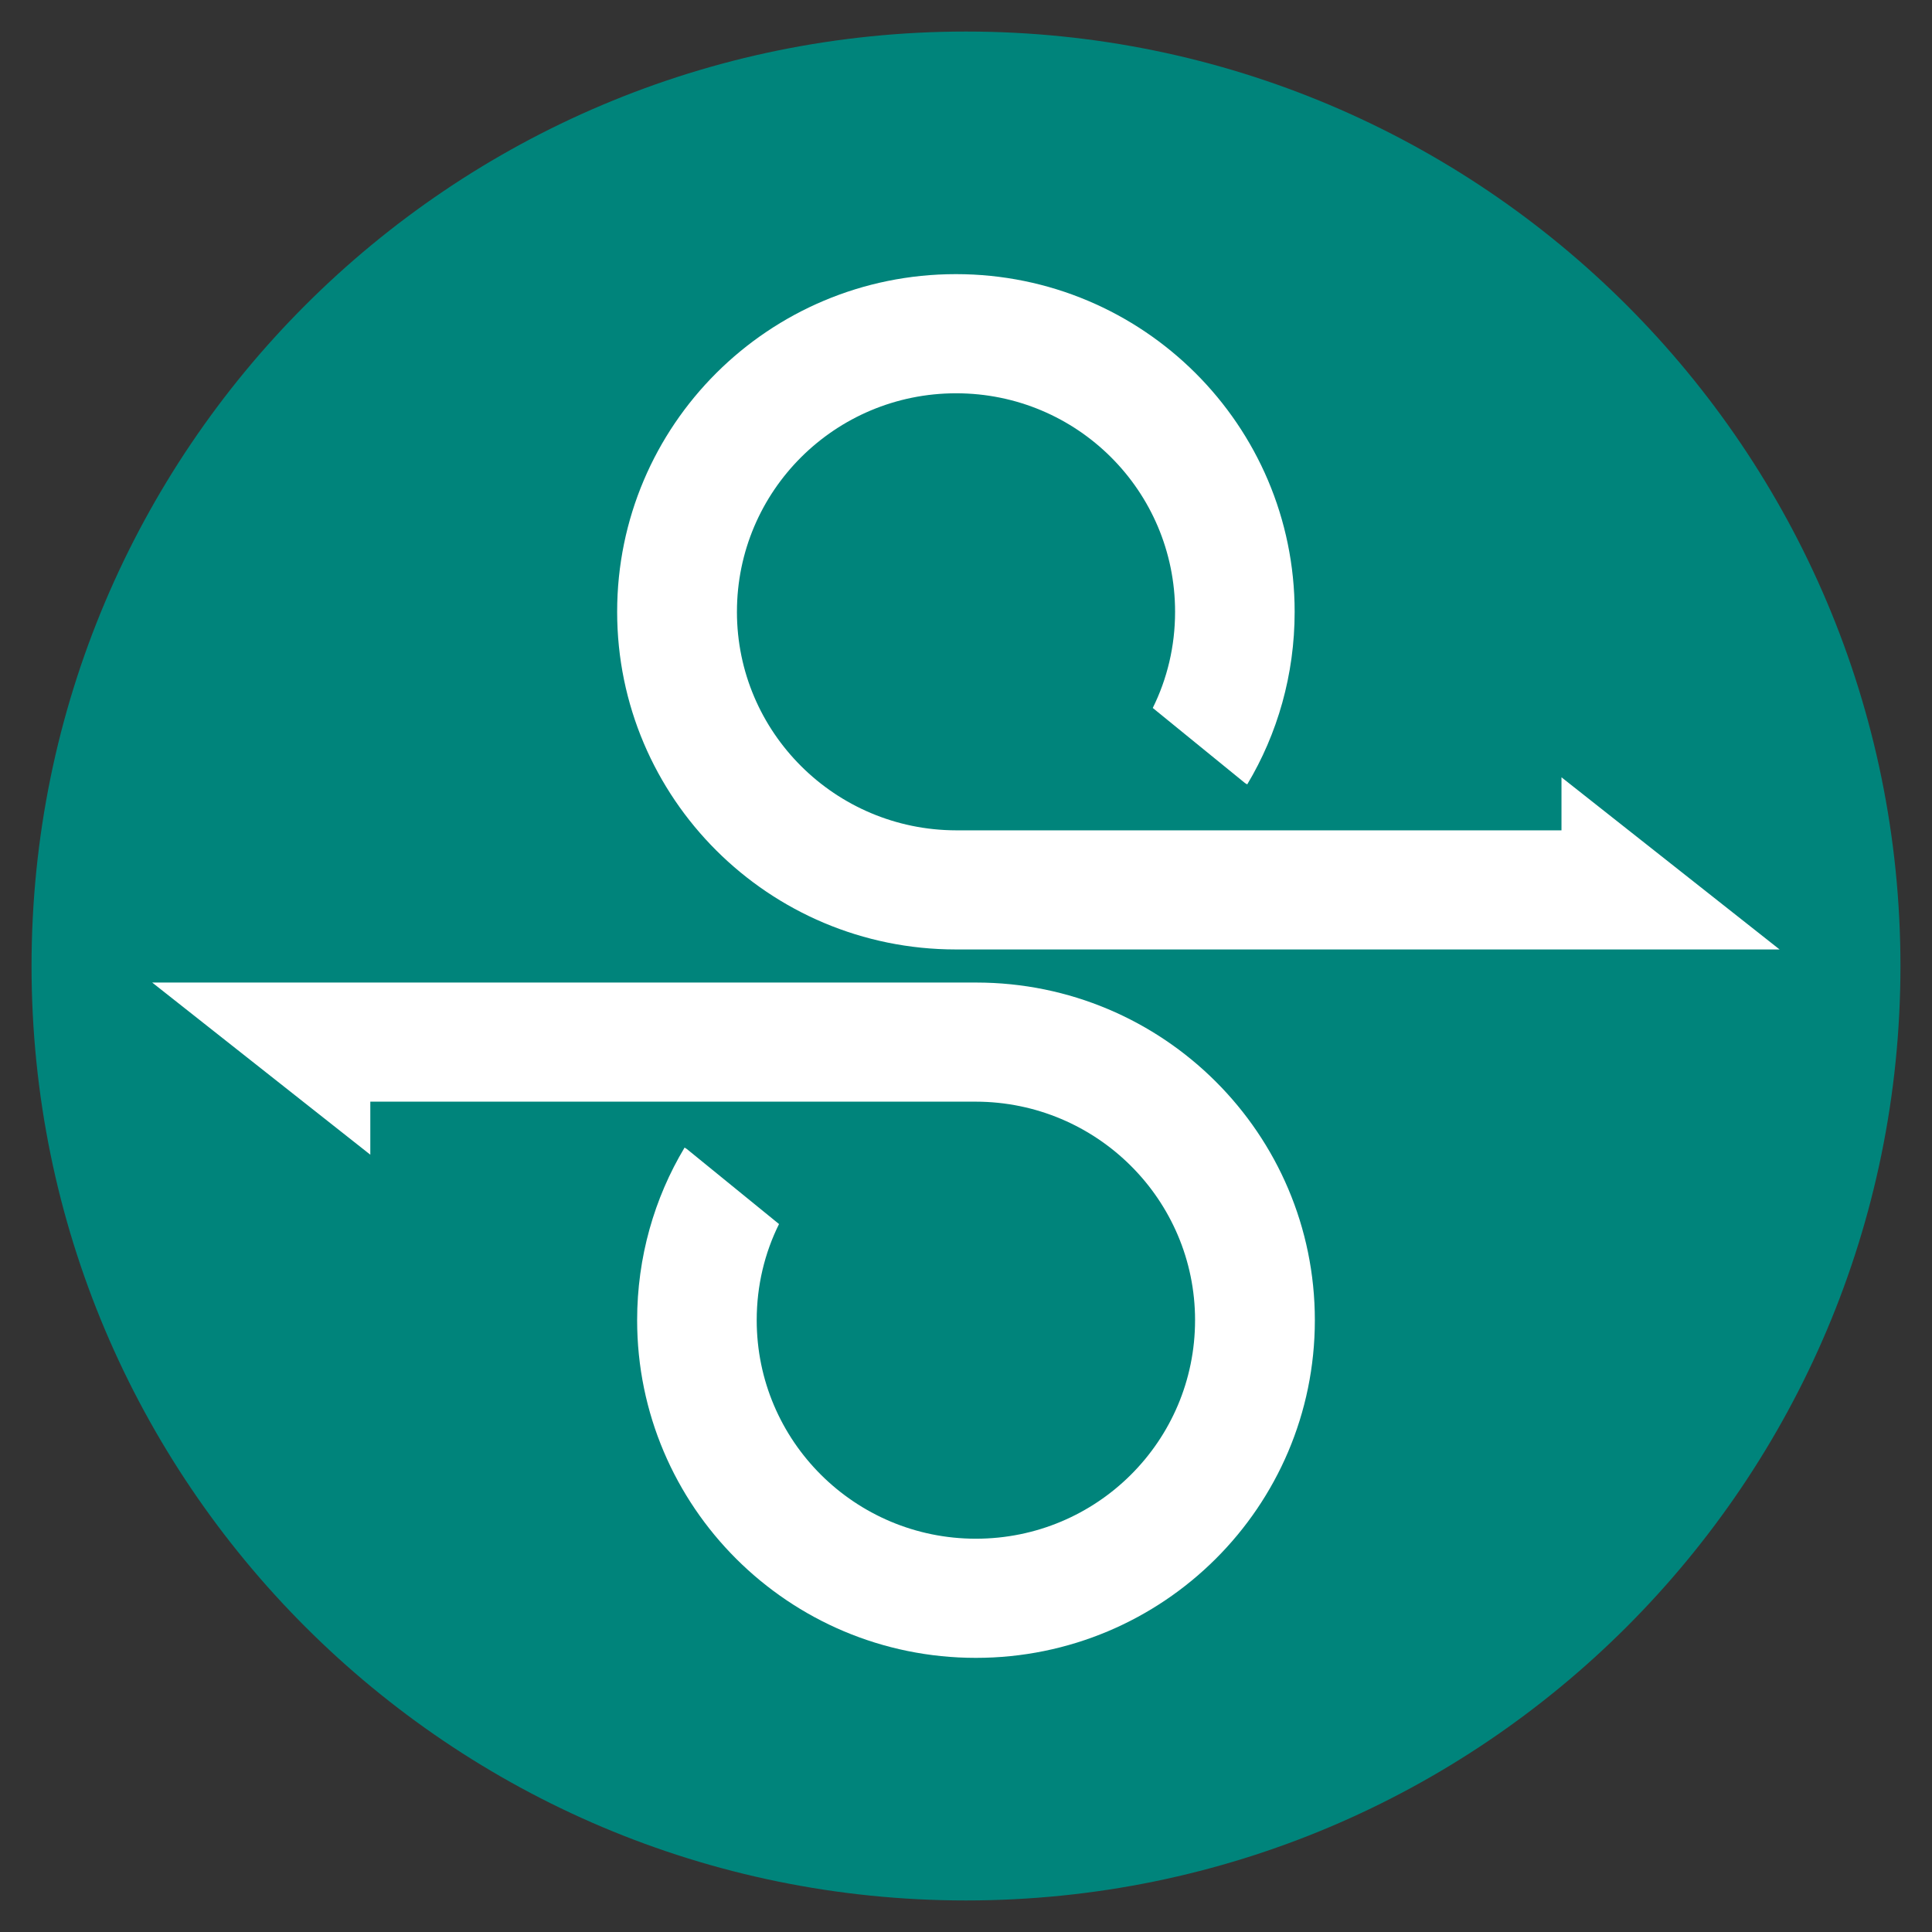 <svg xmlns="http://www.w3.org/2000/svg" width="250" height="250"><rect width="100%" height="100%" fill="#333333" stroke="none"/><path fill="#00847b" d="M245.918 125c0 66.781-54.137 120.918-120.918 120.918S4.082 191.781 4.082 125 58.219 4.082 125 4.082 245.918 58.219 245.918 125zm0 0"/><g fill="#fff" fill-rule="evenodd"><path d="M154.64 170.832c0 15.64-12.695 28.277-28.363 28.277-15.636 0-28.359-12.636-28.359-28.277 0-4.473 1.027-8.691 2.887-12.441l-11.946-9.723-.277-.168c-3.914 6.527-6.137 14.195-6.137 22.332 0 24.113 19.61 43.695 43.832 43.695s43.864-19.554 43.864-43.695c0-24.11-19.614-43.691-43.836-43.691H19.695l28.223 22.277v-6.863h78.36c15.64.027 28.363 12.668 28.363 28.277zM95.36 79.168c0-15.64 12.695-28.277 28.363-28.277s28.332 12.636 28.332 28.277c0 4.473-1.028 8.691-2.887 12.441l11.941 9.723.282.168c3.914-6.527 6.136-14.195 6.136-22.332 0-24.113-19.609-43.695-43.832-43.695-24.222 0-43.836 19.554-43.836 43.695 0 24.11 19.614 43.691 43.836 43.691h106.582l-28.222-22.277v6.863h-78.332c-15.641-.027-28.364-12.668-28.364-28.277zm0 0"/></g></svg>